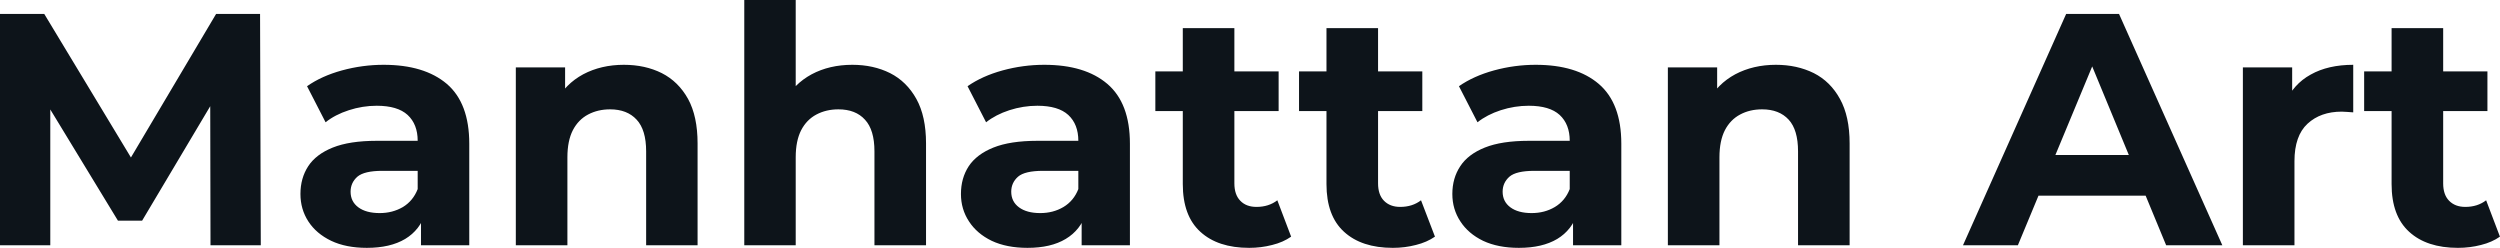<svg fill="#0d141a" viewBox="0 0 173.995 17.25" height="100%" width="100%" xmlns="http://www.w3.org/2000/svg"><path preserveAspectRatio="none" d="M3.50 17.07L0 17.07L0 0.97L3.08 0.97L9.94 12.33L8.30 12.33L15.04 0.97L18.10 0.97L18.15 17.07L14.65 17.07L14.63 6.32L15.27 6.32L9.89 15.36L8.21 15.36L2.71 6.32L3.50 6.32L3.50 17.07ZM32.66 17.07L29.30 17.07L29.30 14.65L29.07 14.12L29.07 9.80Q29.07 8.65 28.37 8.00Q27.67 7.36 26.22 7.36L26.22 7.36Q25.23 7.36 24.28 7.67Q23.32 7.98 22.66 8.51L22.66 8.51L21.37 6.00Q22.38 5.29 23.80 4.90Q25.23 4.51 26.70 4.51L26.70 4.51Q29.53 4.51 31.10 5.84Q32.66 7.18 32.66 10.00L32.66 10.00L32.66 17.07ZM25.53 17.25L25.53 17.25Q24.08 17.25 23.05 16.76Q22.01 16.26 21.46 15.41Q20.91 14.56 20.91 13.50L20.91 13.50Q20.91 12.40 21.45 11.57Q21.99 10.74 23.16 10.27Q24.33 9.80 26.22 9.80L26.22 9.80L29.51 9.80L29.51 11.89L26.61 11.89Q25.35 11.89 24.87 12.30Q24.40 12.72 24.40 13.34L24.40 13.34Q24.40 14.03 24.94 14.43Q25.48 14.83 26.43 14.83L26.43 14.83Q27.32 14.83 28.04 14.41Q28.75 13.98 29.07 13.16L29.07 13.16L29.62 14.81Q29.23 16.01 28.20 16.63Q27.16 17.25 25.53 17.25ZM43.42 4.51L43.42 4.51Q44.90 4.51 46.06 5.09Q47.22 5.68 47.89 6.89Q48.55 8.10 48.55 9.98L48.55 9.98L48.55 17.07L44.97 17.07L44.97 10.53Q44.97 9.04 44.31 8.33Q43.65 7.61 42.46 7.61L42.46 7.61Q41.61 7.61 40.93 7.97Q40.25 8.33 39.87 9.06Q39.49 9.80 39.49 10.95L39.49 10.95L39.49 17.07L35.90 17.07L35.90 4.69L39.33 4.69L39.33 8.12L38.69 7.08Q39.35 5.84 40.59 5.17Q41.84 4.51 43.42 4.51ZM59.32 4.51L59.32 4.51Q60.79 4.51 61.95 5.09Q63.11 5.68 63.78 6.89Q64.45 8.10 64.45 9.98L64.45 9.98L64.45 17.07L60.86 17.07L60.86 10.53Q60.86 9.04 60.20 8.33Q59.55 7.61 58.35 7.61L58.35 7.61Q57.50 7.61 56.82 7.97Q56.14 8.33 55.76 9.06Q55.38 9.80 55.38 10.95L55.38 10.95L55.38 17.07L51.80 17.07L51.80 0L55.38 0L55.38 8.12L54.58 7.08Q55.25 5.84 56.49 5.17Q57.73 4.51 59.32 4.51ZM78.64 17.07L75.28 17.07L75.28 14.65L75.05 14.12L75.05 9.80Q75.05 8.65 74.35 8.00Q73.65 7.36 72.20 7.36L72.20 7.36Q71.21 7.36 70.25 7.67Q69.30 7.98 68.63 8.51L68.63 8.51L67.34 6.00Q68.36 5.29 69.78 4.90Q71.21 4.51 72.68 4.51L72.68 4.51Q75.51 4.51 77.07 5.84Q78.64 7.18 78.64 10.00L78.64 10.00L78.64 17.07ZM71.51 17.25L71.51 17.25Q70.06 17.25 69.02 16.76Q67.99 16.26 67.44 15.41Q66.88 14.56 66.88 13.50L66.88 13.50Q66.88 12.40 67.42 11.57Q67.97 10.74 69.14 10.27Q70.31 9.80 72.20 9.80L72.20 9.80L75.49 9.80L75.49 11.89L72.59 11.89Q71.32 11.89 70.85 12.30Q70.38 12.72 70.38 13.34L70.38 13.34Q70.38 14.03 70.92 14.43Q71.46 14.83 72.40 14.83L72.40 14.83Q73.30 14.83 74.01 14.41Q74.73 13.98 75.05 13.16L75.05 13.16L75.60 14.81Q75.21 16.01 74.17 16.63Q73.14 17.25 71.51 17.25ZM86.94 17.25L86.94 17.25Q84.76 17.25 83.54 16.13Q82.32 15.02 82.32 12.81L82.32 12.81L82.32 1.96L85.91 1.96L85.91 12.76Q85.91 13.55 86.32 13.97Q86.73 14.40 87.45 14.40L87.45 14.40Q88.30 14.40 88.90 13.94L88.90 13.94L89.86 16.47Q89.31 16.86 88.54 17.05Q87.77 17.25 86.94 17.25ZM88.99 7.73L80.41 7.73L80.41 4.97L88.99 4.97L88.99 7.73ZM96.94 17.25L96.94 17.25Q94.76 17.25 93.54 16.13Q92.32 15.02 92.32 12.81L92.32 12.81L92.32 1.96L95.91 1.96L95.91 12.76Q95.91 13.55 96.32 13.97Q96.74 14.40 97.45 14.40L97.45 14.40Q98.30 14.40 98.90 13.94L98.90 13.94L99.87 16.47Q99.31 16.86 98.54 17.05Q97.77 17.25 96.94 17.25ZM98.99 7.73L90.41 7.73L90.41 4.97L98.99 4.97L98.99 7.73ZM112.84 17.07L109.48 17.07L109.48 14.65L109.25 14.12L109.25 9.80Q109.25 8.65 108.55 8.00Q107.85 7.36 106.40 7.36L106.40 7.36Q105.41 7.36 104.45 7.67Q103.50 7.98 102.83 8.51L102.83 8.51L101.54 6.00Q102.56 5.29 103.98 4.90Q105.41 4.51 106.88 4.51L106.88 4.51Q109.71 4.51 111.27 5.84Q112.84 7.18 112.84 10.00L112.84 10.00L112.84 17.07ZM105.71 17.25L105.71 17.25Q104.26 17.25 103.22 16.76Q102.19 16.26 101.64 15.41Q101.08 14.56 101.08 13.50L101.08 13.50Q101.08 12.40 101.63 11.57Q102.17 10.74 103.34 10.27Q104.51 9.80 106.40 9.80L106.40 9.80L109.69 9.80L109.69 11.89L106.79 11.89Q105.52 11.89 105.05 12.30Q104.58 12.72 104.58 13.34L104.58 13.34Q104.58 14.03 105.12 14.43Q105.66 14.83 106.60 14.83L106.60 14.83Q107.50 14.83 108.21 14.41Q108.93 13.98 109.25 13.16L109.25 13.16L109.80 14.81Q109.41 16.01 108.38 16.63Q107.34 17.25 105.71 17.25ZM123.60 4.51L123.60 4.51Q125.07 4.51 126.24 5.09Q127.40 5.68 128.06 6.89Q128.73 8.10 128.73 9.98L128.73 9.98L128.73 17.07L125.14 17.07L125.14 10.53Q125.14 9.04 124.49 8.33Q123.83 7.61 122.64 7.61L122.64 7.61Q121.78 7.61 121.11 7.97Q120.43 8.33 120.05 9.06Q119.67 9.80 119.67 10.95L119.67 10.95L119.67 17.07L116.08 17.07L116.08 4.69L119.51 4.69L119.51 8.12L118.86 7.08Q119.53 5.84 120.77 5.17Q122.02 4.51 123.60 4.51ZM140.44 17.07L136.62 17.07L143.80 0.97L147.48 0.97L154.67 17.07L150.76 17.07L144.88 2.85L146.35 2.85L140.44 17.07ZM150.49 13.62L140.21 13.62L141.20 10.79L149.48 10.79L150.49 13.62ZM159.69 17.07L156.10 17.07L156.10 4.69L159.53 4.69L159.53 8.19L159.04 7.18Q159.60 5.86 160.82 5.19Q162.03 4.51 163.78 4.51L163.78 4.51L163.78 7.82Q163.55 7.80 163.37 7.79Q163.18 7.77 162.98 7.77L162.98 7.77Q161.51 7.77 160.60 8.61Q159.69 9.45 159.69 11.22L159.69 11.22L159.69 17.07ZM171.07 17.25L171.07 17.25Q168.89 17.25 167.67 16.13Q166.45 15.02 166.45 12.81L166.45 12.81L166.45 1.96L170.04 1.96L170.04 12.76Q170.04 13.55 170.45 13.97Q170.87 14.40 171.58 14.40L171.58 14.40Q172.43 14.40 173.03 13.94L173.03 13.94L173.99 16.47Q173.44 16.86 172.67 17.05Q171.90 17.25 171.07 17.25ZM173.12 7.73L164.54 7.73L164.54 4.97L173.12 4.97L173.12 7.73Z"></path></svg>